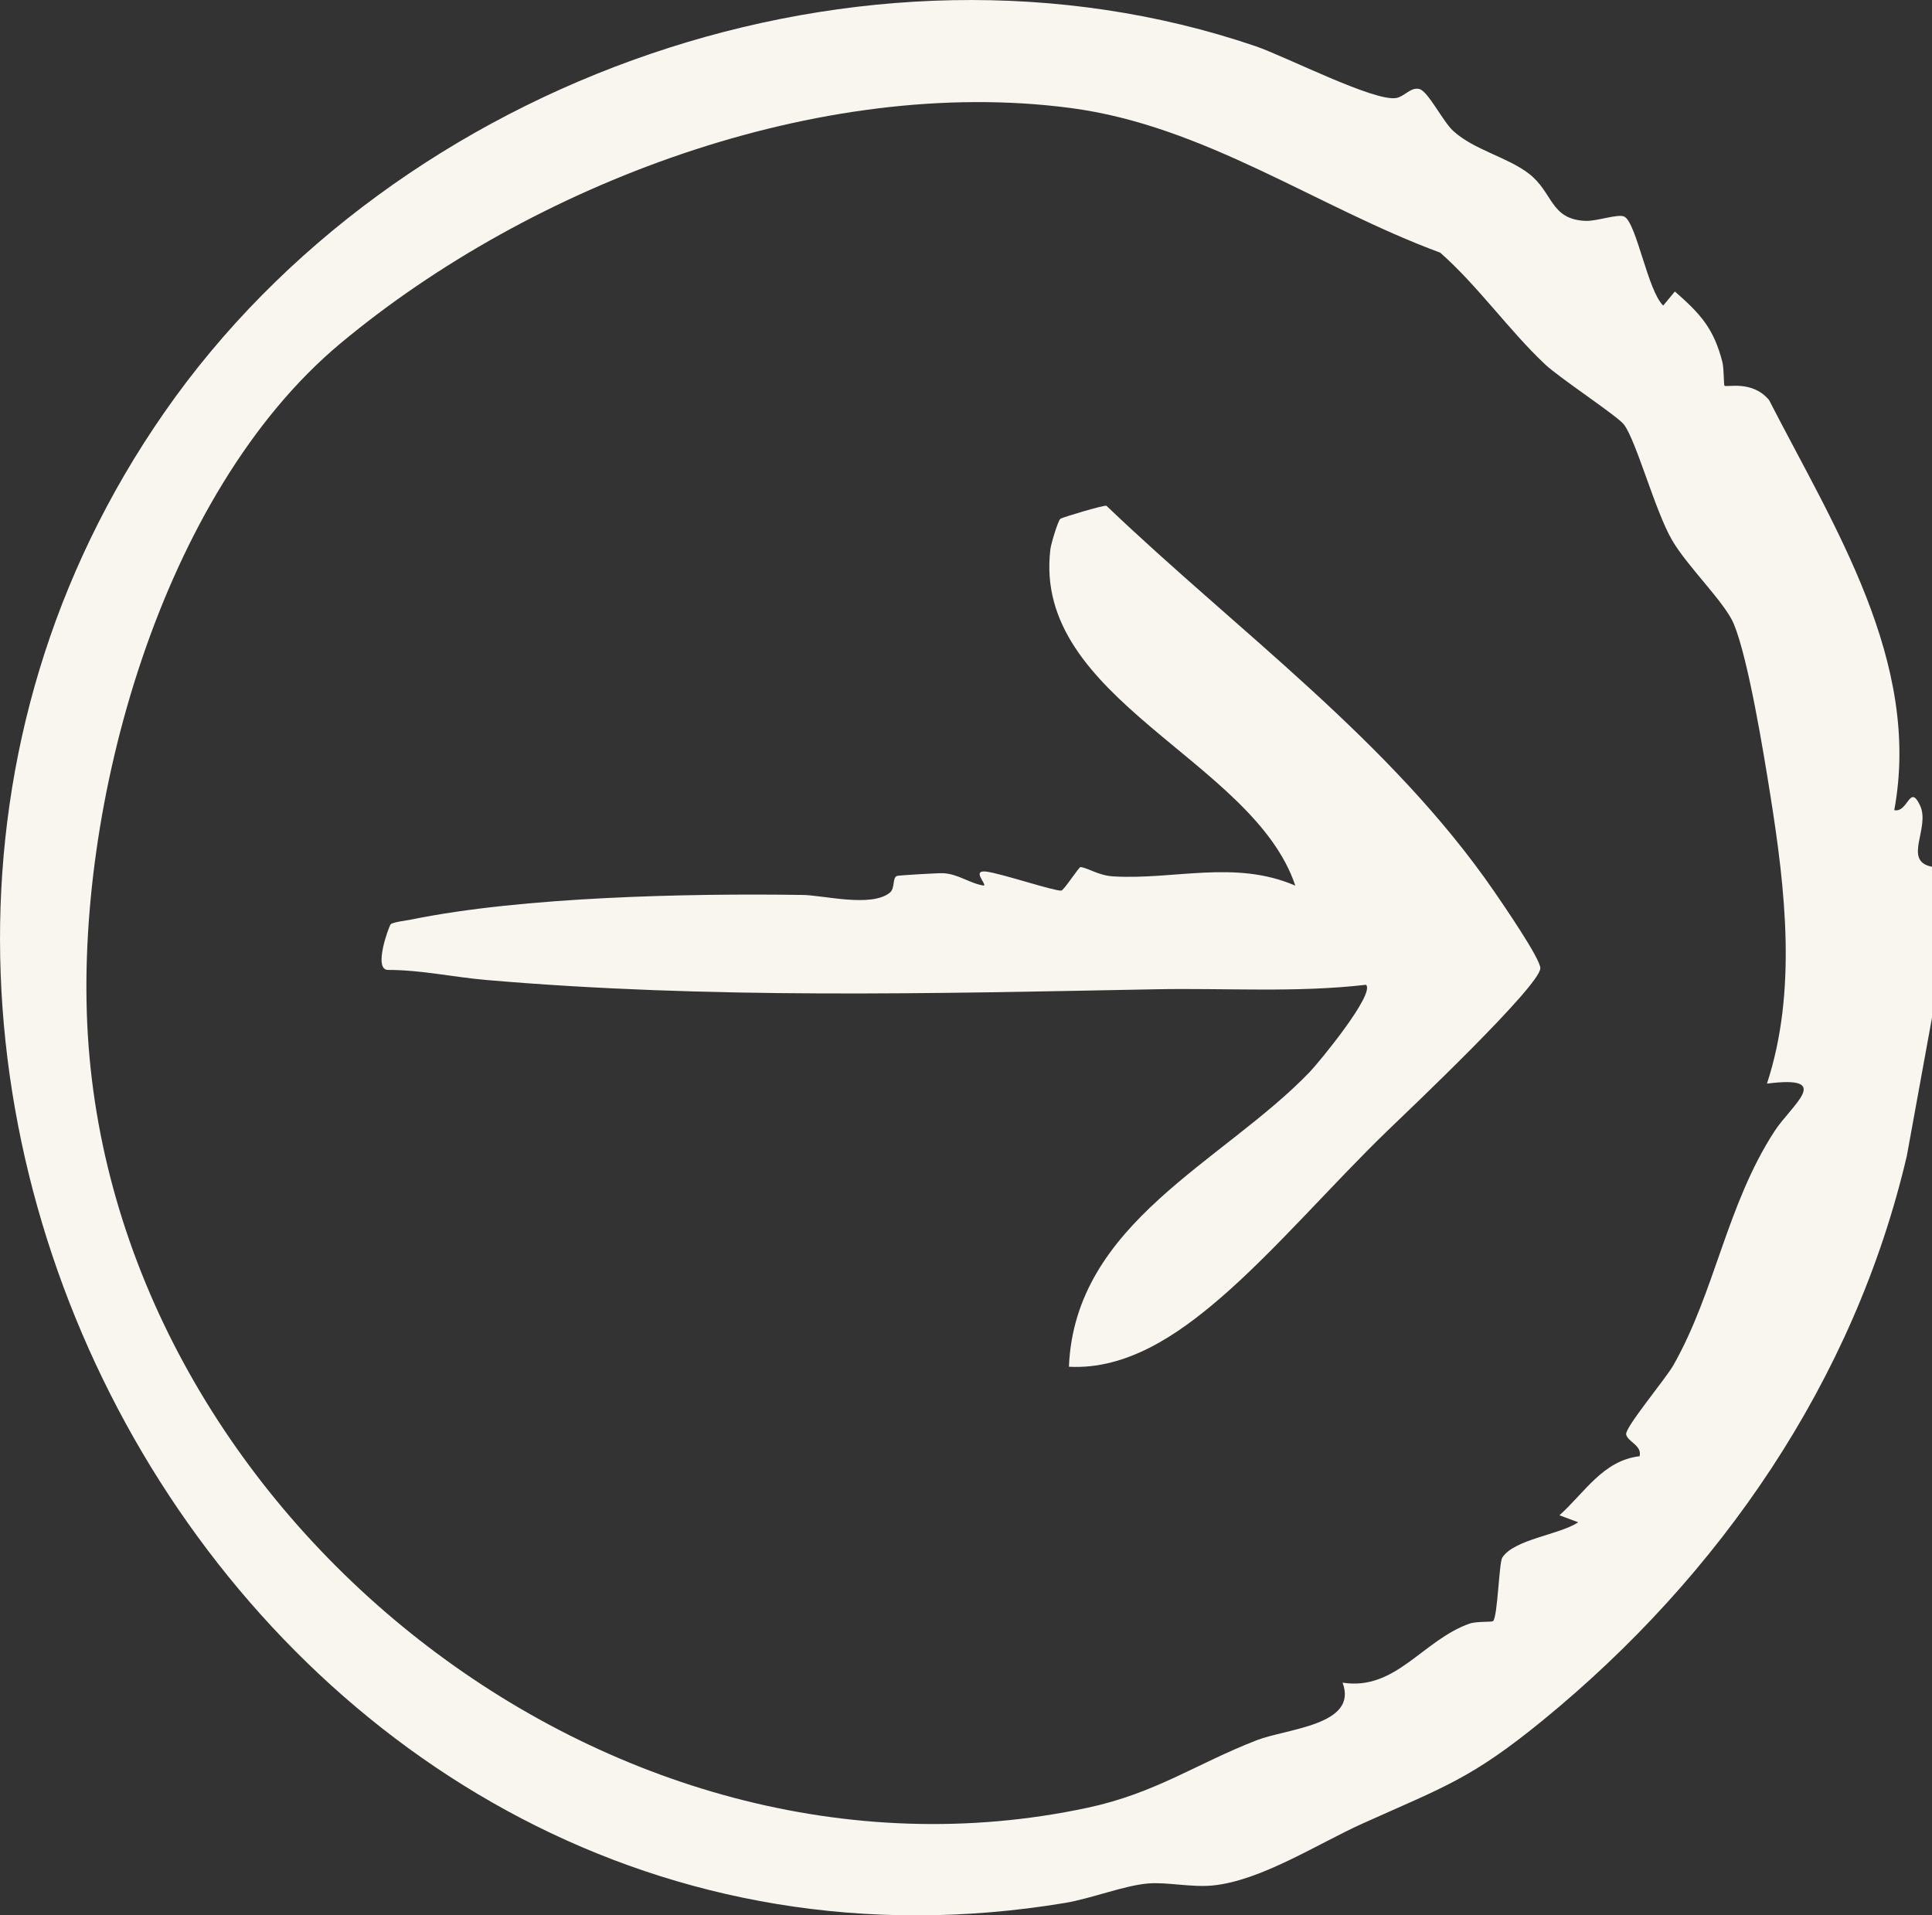 <svg xmlns="http://www.w3.org/2000/svg" id="Layer_2" viewBox="0 0 408.64 405.12"><rect x="0" y="0" width="408.64" height="405.12" fill="#333333" stroke="none"/><defs><style>.cls-1{fill:#f9f5ef}</style></defs><g id="Layer_1-2"><g id="RtzKmb.tif"><path d="M403.34 244.38c-11.1 47.61-39.55 88.87-77.02 119.49-15.19 12.41-20.91 14.08-38.06 21.8-9.43 4.24-21.52 12.13-31.76 13.13-4.52.44-9.6-.75-13.61-.43-5.04.4-12.05 3.19-17.62 4.12C55.3 430.71-61.51 225.69 34.74 87.26 84 16.41 182.82-18.36 265.51 9.75c6.36 2.16 25.23 11.85 29.85 10.97 1.74-.33 3.02-2.35 4.86-1.89s4.97 6.89 7.18 8.89c4.43 4.02 11.38 5.48 15.95 8.99 5.19 3.98 4.49 9.7 12.02 10.01 2.42.1 7.01-1.61 8.25-.87 2.56 1.51 4.9 15.66 8.17 18.78l2.47-2.98c5.41 4.76 8.21 7.79 10.04 14.91.36 1.39.27 4.85.45 5.02.41.41 5.89-1.24 9.43 3.04 13.66 26.66 32.28 55.37 26.48 86.74 2.95.59 3.24-5.74 5.46-.98 2.22 4.76-3.78 11.73 2.52 12.95v31.92l-5.3 29.11Zm-92.49 99.03c1.48-.52 4.67-.28 4.95-.53.98-.9 1.25-12.34 1.95-13.43 2.54-3.91 12-4.79 16.07-7.47l-3.98-1.48c5.31-4.75 9.23-11.61 16.95-12.49.58-2.28-2.54-3.06-2.84-4.62-.28-1.46 8.33-11.71 10-14.65 8.82-15.56 11.28-33.93 21.37-49.46 3.65-5.62 12.66-11.92-1.59-10.08 6.39-19.45 3.89-41.07.71-61.05-1.39-8.76-4.63-28.71-7.72-36.18-1.88-4.56-9.86-12.16-13.11-17.81-3.56-6.18-7.47-20.74-10.09-24.32-1.32-1.8-13.54-9.79-16.68-12.74-7.68-7.21-14.23-16.63-22.22-23.66-26.21-9.69-49.85-26.86-78.14-30.59-53.08-7-114.02 16.05-154.47 49.78-37.95 31.65-56.33 97.98-53.44 146.15 6.11 101.78 110.38 185.28 211.54 163.56 14.31-3.07 22.9-9.28 35.64-14.24 6.5-2.53 21.58-3.17 18.22-12.2 11.25 1.77 16.91-8.99 26.91-12.51Z" class="cls-1"/><path d="M224.3 109.72c-.52.36-1.98 5.28-2.12 6.37-3.97 31.86 42.89 44.54 51.79 71.23-12.75-5.5-25.49-1.2-38.44-1.95-3.25-.19-5.2-1.74-6.99-1.98-.32-.04-3.52 4.93-4.06 4.98-1.47.14-12.78-3.65-15.89-4.02s.07 2.58-.47 2.97c-2.99-.45-5.43-2.47-8.63-2.63-1.06-.05-9.26.44-9.73.57-1.07.3-.38 2.62-1.57 3.57-3.97 3.15-13.95.52-18.44.46-24.2-.36-59.22.4-82.69 5.19-1.04.21-4.05.56-4.44 1.04s-3.75 9.64-.54 9.63c6.99 0 13.89 1.54 20.81 2.13 47.11 4.06 94.47 2.86 141.61 1.96 14.83-.28 29.69.76 44.43-.95 1.99 1.9-9.94 16.4-11.94 18.48-18.38 19.1-49.65 31.84-50.9 62.31 12.26.66 23.06-6.81 31.93-14.44 11.6-9.99 23.93-24.36 35.4-35.43 4.75-4.58 32.27-30.66 32.38-34.41.06-1.98-7.97-13.64-9.72-16.19-21.86-31.79-54.42-55.21-82.05-81.63-.45-.22-9.33 2.45-9.74 2.74Z" class="cls-1"/></g></g></svg>